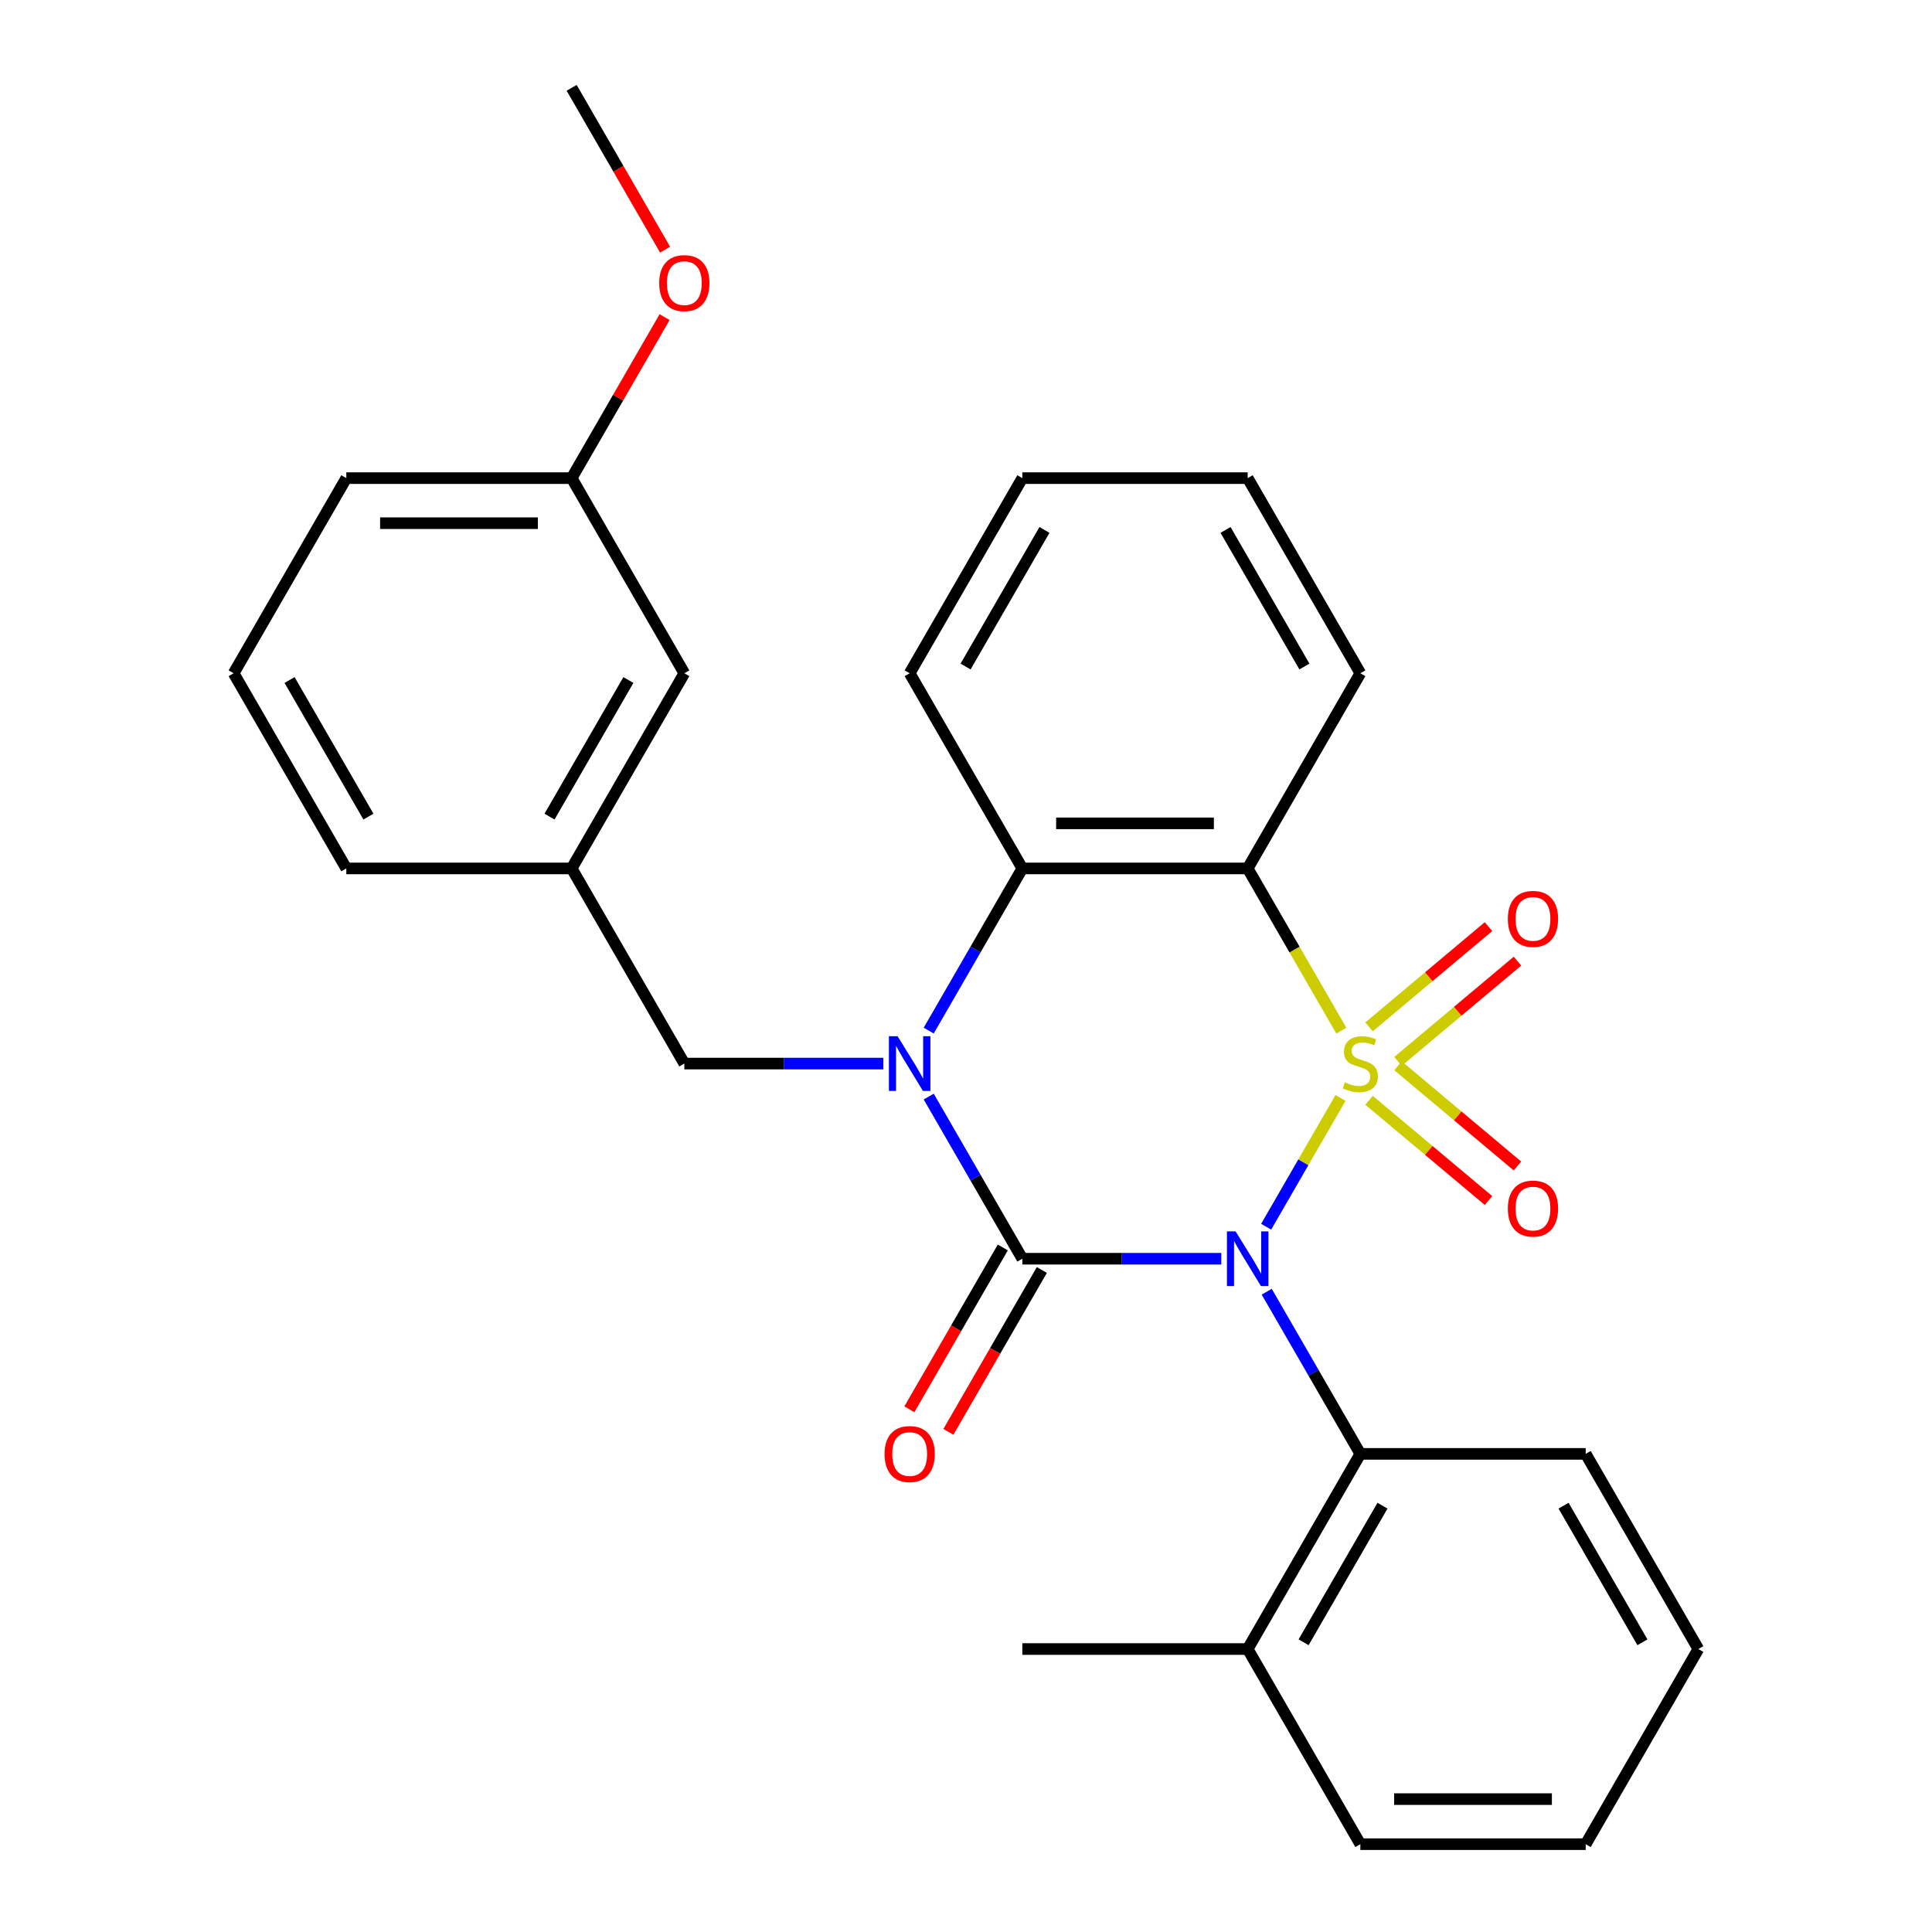 <?xml version='1.0' encoding='iso-8859-1'?>
<svg version='1.1' baseProfile='full'
              xmlns='http://www.w3.org/2000/svg'
                      xmlns:rdkit='http://www.rdkit.org/xml'
                      xmlns:xlink='http://www.w3.org/1999/xlink'
                  xml:space='preserve'
width='1000px' height='1000px' viewBox='0 0 1000 1000'>
<!-- END OF HEADER -->
<rect style='opacity:1.0;fill:#FFFFFF;stroke:none' width='1000' height='1000' x='0' y='0'> </rect>
<path class='bond-0' d='M 693.839,568.301 L 674.598,601.627' style='fill:none;fill-rule:evenodd;stroke:#CCCC00;stroke-width:6px;stroke-linecap:butt;stroke-linejoin:miter;stroke-opacity:1' />
<path class='bond-0' d='M 674.598,601.627 L 655.358,634.953' style='fill:none;fill-rule:evenodd;stroke:#0000FF;stroke-width:6px;stroke-linecap:butt;stroke-linejoin:miter;stroke-opacity:1' />
<path class='bond-3' d='M 694.278,533.469 L 670.037,491.482' style='fill:none;fill-rule:evenodd;stroke:#CCCC00;stroke-width:6px;stroke-linecap:butt;stroke-linejoin:miter;stroke-opacity:1' />
<path class='bond-3' d='M 670.037,491.482 L 645.796,449.495' style='fill:none;fill-rule:evenodd;stroke:#000000;stroke-width:6px;stroke-linecap:butt;stroke-linejoin:miter;stroke-opacity:1' />
<path class='bond-6' d='M 723.607,549.374 L 754.521,523.434' style='fill:none;fill-rule:evenodd;stroke:#CCCC00;stroke-width:6px;stroke-linecap:butt;stroke-linejoin:miter;stroke-opacity:1' />
<path class='bond-6' d='M 754.521,523.434 L 785.435,497.494' style='fill:none;fill-rule:evenodd;stroke:#FF0000;stroke-width:6px;stroke-linecap:butt;stroke-linejoin:miter;stroke-opacity:1' />
<path class='bond-6' d='M 708.612,531.504 L 739.527,505.564' style='fill:none;fill-rule:evenodd;stroke:#CCCC00;stroke-width:6px;stroke-linecap:butt;stroke-linejoin:miter;stroke-opacity:1' />
<path class='bond-6' d='M 739.527,505.564 L 770.441,479.624' style='fill:none;fill-rule:evenodd;stroke:#FF0000;stroke-width:6px;stroke-linecap:butt;stroke-linejoin:miter;stroke-opacity:1' />
<path class='bond-7' d='M 708.612,569.506 L 739.527,595.446' style='fill:none;fill-rule:evenodd;stroke:#CCCC00;stroke-width:6px;stroke-linecap:butt;stroke-linejoin:miter;stroke-opacity:1' />
<path class='bond-7' d='M 739.527,595.446 L 770.441,621.386' style='fill:none;fill-rule:evenodd;stroke:#FF0000;stroke-width:6px;stroke-linecap:butt;stroke-linejoin:miter;stroke-opacity:1' />
<path class='bond-7' d='M 723.607,551.636 L 754.521,577.576' style='fill:none;fill-rule:evenodd;stroke:#CCCC00;stroke-width:6px;stroke-linecap:butt;stroke-linejoin:miter;stroke-opacity:1' />
<path class='bond-7' d='M 754.521,577.576 L 785.435,603.516' style='fill:none;fill-rule:evenodd;stroke:#FF0000;stroke-width:6px;stroke-linecap:butt;stroke-linejoin:miter;stroke-opacity:1' />
<path class='bond-1' d='M 632.14,651.515 L 580.649,651.515' style='fill:none;fill-rule:evenodd;stroke:#0000FF;stroke-width:6px;stroke-linecap:butt;stroke-linejoin:miter;stroke-opacity:1' />
<path class='bond-1' d='M 580.649,651.515 L 529.159,651.515' style='fill:none;fill-rule:evenodd;stroke:#000000;stroke-width:6px;stroke-linecap:butt;stroke-linejoin:miter;stroke-opacity:1' />
<path class='bond-5' d='M 655.654,668.591 L 679.884,710.558' style='fill:none;fill-rule:evenodd;stroke:#0000FF;stroke-width:6px;stroke-linecap:butt;stroke-linejoin:miter;stroke-opacity:1' />
<path class='bond-5' d='M 679.884,710.558 L 704.114,752.525' style='fill:none;fill-rule:evenodd;stroke:#000000;stroke-width:6px;stroke-linecap:butt;stroke-linejoin:miter;stroke-opacity:1' />
<path class='bond-9' d='M 519.058,645.683 L 494.875,687.57' style='fill:none;fill-rule:evenodd;stroke:#000000;stroke-width:6px;stroke-linecap:butt;stroke-linejoin:miter;stroke-opacity:1' />
<path class='bond-9' d='M 494.875,687.57 L 470.691,729.458' style='fill:none;fill-rule:evenodd;stroke:#FF0000;stroke-width:6px;stroke-linecap:butt;stroke-linejoin:miter;stroke-opacity:1' />
<path class='bond-9' d='M 539.26,657.347 L 515.077,699.234' style='fill:none;fill-rule:evenodd;stroke:#000000;stroke-width:6px;stroke-linecap:butt;stroke-linejoin:miter;stroke-opacity:1' />
<path class='bond-9' d='M 515.077,699.234 L 490.893,741.121' style='fill:none;fill-rule:evenodd;stroke:#FF0000;stroke-width:6px;stroke-linecap:butt;stroke-linejoin:miter;stroke-opacity:1' />
<path class='bond-28' d='M 529.159,651.515 L 504.929,609.548' style='fill:none;fill-rule:evenodd;stroke:#000000;stroke-width:6px;stroke-linecap:butt;stroke-linejoin:miter;stroke-opacity:1' />
<path class='bond-28' d='M 504.929,609.548 L 480.7,567.581' style='fill:none;fill-rule:evenodd;stroke:#0000FF;stroke-width:6px;stroke-linecap:butt;stroke-linejoin:miter;stroke-opacity:1' />
<path class='bond-2' d='M 480.7,533.429 L 504.929,491.462' style='fill:none;fill-rule:evenodd;stroke:#0000FF;stroke-width:6px;stroke-linecap:butt;stroke-linejoin:miter;stroke-opacity:1' />
<path class='bond-2' d='M 504.929,491.462 L 529.159,449.495' style='fill:none;fill-rule:evenodd;stroke:#000000;stroke-width:6px;stroke-linecap:butt;stroke-linejoin:miter;stroke-opacity:1' />
<path class='bond-8' d='M 457.185,550.505 L 405.695,550.505' style='fill:none;fill-rule:evenodd;stroke:#0000FF;stroke-width:6px;stroke-linecap:butt;stroke-linejoin:miter;stroke-opacity:1' />
<path class='bond-8' d='M 405.695,550.505 L 354.204,550.505' style='fill:none;fill-rule:evenodd;stroke:#000000;stroke-width:6px;stroke-linecap:butt;stroke-linejoin:miter;stroke-opacity:1' />
<path class='bond-4' d='M 645.796,449.495 L 529.159,449.495' style='fill:none;fill-rule:evenodd;stroke:#000000;stroke-width:6px;stroke-linecap:butt;stroke-linejoin:miter;stroke-opacity:1' />
<path class='bond-4' d='M 628.3,426.168 L 546.655,426.168' style='fill:none;fill-rule:evenodd;stroke:#000000;stroke-width:6px;stroke-linecap:butt;stroke-linejoin:miter;stroke-opacity:1' />
<path class='bond-12' d='M 645.796,449.495 L 704.114,348.485' style='fill:none;fill-rule:evenodd;stroke:#000000;stroke-width:6px;stroke-linecap:butt;stroke-linejoin:miter;stroke-opacity:1' />
<path class='bond-15' d='M 529.159,449.495 L 470.841,348.485' style='fill:none;fill-rule:evenodd;stroke:#000000;stroke-width:6px;stroke-linecap:butt;stroke-linejoin:miter;stroke-opacity:1' />
<path class='bond-10' d='M 704.114,752.525 L 645.796,853.535' style='fill:none;fill-rule:evenodd;stroke:#000000;stroke-width:6px;stroke-linecap:butt;stroke-linejoin:miter;stroke-opacity:1' />
<path class='bond-10' d='M 715.568,779.34 L 674.745,850.047' style='fill:none;fill-rule:evenodd;stroke:#000000;stroke-width:6px;stroke-linecap:butt;stroke-linejoin:miter;stroke-opacity:1' />
<path class='bond-16' d='M 704.114,752.525 L 820.75,752.525' style='fill:none;fill-rule:evenodd;stroke:#000000;stroke-width:6px;stroke-linecap:butt;stroke-linejoin:miter;stroke-opacity:1' />
<path class='bond-11' d='M 354.204,550.505 L 295.886,449.495' style='fill:none;fill-rule:evenodd;stroke:#000000;stroke-width:6px;stroke-linecap:butt;stroke-linejoin:miter;stroke-opacity:1' />
<path class='bond-20' d='M 645.796,853.535 L 529.159,853.535' style='fill:none;fill-rule:evenodd;stroke:#000000;stroke-width:6px;stroke-linecap:butt;stroke-linejoin:miter;stroke-opacity:1' />
<path class='bond-21' d='M 645.796,853.535 L 704.114,954.545' style='fill:none;fill-rule:evenodd;stroke:#000000;stroke-width:6px;stroke-linecap:butt;stroke-linejoin:miter;stroke-opacity:1' />
<path class='bond-13' d='M 295.886,449.495 L 354.204,348.485' style='fill:none;fill-rule:evenodd;stroke:#000000;stroke-width:6px;stroke-linecap:butt;stroke-linejoin:miter;stroke-opacity:1' />
<path class='bond-13' d='M 284.432,422.68 L 325.255,351.973' style='fill:none;fill-rule:evenodd;stroke:#000000;stroke-width:6px;stroke-linecap:butt;stroke-linejoin:miter;stroke-opacity:1' />
<path class='bond-19' d='M 295.886,449.495 L 179.25,449.495' style='fill:none;fill-rule:evenodd;stroke:#000000;stroke-width:6px;stroke-linecap:butt;stroke-linejoin:miter;stroke-opacity:1' />
<path class='bond-24' d='M 704.114,348.485 L 645.796,247.475' style='fill:none;fill-rule:evenodd;stroke:#000000;stroke-width:6px;stroke-linecap:butt;stroke-linejoin:miter;stroke-opacity:1' />
<path class='bond-24' d='M 675.164,344.997 L 634.341,274.29' style='fill:none;fill-rule:evenodd;stroke:#000000;stroke-width:6px;stroke-linecap:butt;stroke-linejoin:miter;stroke-opacity:1' />
<path class='bond-14' d='M 354.204,348.485 L 295.886,247.475' style='fill:none;fill-rule:evenodd;stroke:#000000;stroke-width:6px;stroke-linecap:butt;stroke-linejoin:miter;stroke-opacity:1' />
<path class='bond-17' d='M 295.886,247.475 L 319.943,205.808' style='fill:none;fill-rule:evenodd;stroke:#000000;stroke-width:6px;stroke-linecap:butt;stroke-linejoin:miter;stroke-opacity:1' />
<path class='bond-17' d='M 319.943,205.808 L 343.999,164.141' style='fill:none;fill-rule:evenodd;stroke:#FF0000;stroke-width:6px;stroke-linecap:butt;stroke-linejoin:miter;stroke-opacity:1' />
<path class='bond-31' d='M 295.886,247.475 L 179.25,247.475' style='fill:none;fill-rule:evenodd;stroke:#000000;stroke-width:6px;stroke-linecap:butt;stroke-linejoin:miter;stroke-opacity:1' />
<path class='bond-31' d='M 278.391,270.802 L 196.745,270.802' style='fill:none;fill-rule:evenodd;stroke:#000000;stroke-width:6px;stroke-linecap:butt;stroke-linejoin:miter;stroke-opacity:1' />
<path class='bond-29' d='M 470.841,348.485 L 529.159,247.475' style='fill:none;fill-rule:evenodd;stroke:#000000;stroke-width:6px;stroke-linecap:butt;stroke-linejoin:miter;stroke-opacity:1' />
<path class='bond-29' d='M 499.791,344.997 L 540.613,274.29' style='fill:none;fill-rule:evenodd;stroke:#000000;stroke-width:6px;stroke-linecap:butt;stroke-linejoin:miter;stroke-opacity:1' />
<path class='bond-26' d='M 820.75,752.525 L 879.068,853.535' style='fill:none;fill-rule:evenodd;stroke:#000000;stroke-width:6px;stroke-linecap:butt;stroke-linejoin:miter;stroke-opacity:1' />
<path class='bond-26' d='M 809.296,779.34 L 850.119,850.047' style='fill:none;fill-rule:evenodd;stroke:#000000;stroke-width:6px;stroke-linecap:butt;stroke-linejoin:miter;stroke-opacity:1' />
<path class='bond-23' d='M 344.253,129.229 L 320.07,87.342' style='fill:none;fill-rule:evenodd;stroke:#FF0000;stroke-width:6px;stroke-linecap:butt;stroke-linejoin:miter;stroke-opacity:1' />
<path class='bond-23' d='M 320.07,87.342 L 295.886,45.455' style='fill:none;fill-rule:evenodd;stroke:#000000;stroke-width:6px;stroke-linecap:butt;stroke-linejoin:miter;stroke-opacity:1' />
<path class='bond-18' d='M 120.932,348.485 L 179.25,449.495' style='fill:none;fill-rule:evenodd;stroke:#000000;stroke-width:6px;stroke-linecap:butt;stroke-linejoin:miter;stroke-opacity:1' />
<path class='bond-18' d='M 149.881,351.973 L 190.704,422.68' style='fill:none;fill-rule:evenodd;stroke:#000000;stroke-width:6px;stroke-linecap:butt;stroke-linejoin:miter;stroke-opacity:1' />
<path class='bond-22' d='M 120.932,348.485 L 179.25,247.475' style='fill:none;fill-rule:evenodd;stroke:#000000;stroke-width:6px;stroke-linecap:butt;stroke-linejoin:miter;stroke-opacity:1' />
<path class='bond-30' d='M 704.114,954.545 L 820.75,954.545' style='fill:none;fill-rule:evenodd;stroke:#000000;stroke-width:6px;stroke-linecap:butt;stroke-linejoin:miter;stroke-opacity:1' />
<path class='bond-30' d='M 721.609,931.218 L 803.255,931.218' style='fill:none;fill-rule:evenodd;stroke:#000000;stroke-width:6px;stroke-linecap:butt;stroke-linejoin:miter;stroke-opacity:1' />
<path class='bond-25' d='M 645.796,247.475 L 529.159,247.475' style='fill:none;fill-rule:evenodd;stroke:#000000;stroke-width:6px;stroke-linecap:butt;stroke-linejoin:miter;stroke-opacity:1' />
<path class='bond-27' d='M 879.068,853.535 L 820.75,954.545' style='fill:none;fill-rule:evenodd;stroke:#000000;stroke-width:6px;stroke-linecap:butt;stroke-linejoin:miter;stroke-opacity:1' />
<path  class='atom-0' d='M 696.114 560.225
Q 696.434 560.345, 697.754 560.905
Q 699.074 561.465, 700.514 561.825
Q 701.994 562.145, 703.434 562.145
Q 706.114 562.145, 707.674 560.865
Q 709.234 559.545, 709.234 557.265
Q 709.234 555.705, 708.434 554.745
Q 707.674 553.785, 706.474 553.265
Q 705.274 552.745, 703.274 552.145
Q 700.754 551.385, 699.234 550.665
Q 697.754 549.945, 696.674 548.425
Q 695.634 546.905, 695.634 544.345
Q 695.634 540.785, 698.034 538.585
Q 700.474 536.385, 705.274 536.385
Q 708.554 536.385, 712.274 537.945
L 711.354 541.025
Q 707.954 539.625, 705.394 539.625
Q 702.634 539.625, 701.114 540.785
Q 699.594 541.905, 699.634 543.865
Q 699.634 545.385, 700.394 546.305
Q 701.194 547.225, 702.314 547.745
Q 703.474 548.265, 705.394 548.865
Q 707.954 549.665, 709.474 550.465
Q 710.994 551.265, 712.074 552.905
Q 713.194 554.505, 713.194 557.265
Q 713.194 561.185, 710.554 563.305
Q 707.954 565.385, 703.594 565.385
Q 701.074 565.385, 699.154 564.825
Q 697.274 564.305, 695.034 563.385
L 696.114 560.225
' fill='#CCCC00'/>
<path  class='atom-1' d='M 639.536 637.355
L 648.816 652.355
Q 649.736 653.835, 651.216 656.515
Q 652.696 659.195, 652.776 659.355
L 652.776 637.355
L 656.536 637.355
L 656.536 665.675
L 652.656 665.675
L 642.696 649.275
Q 641.536 647.355, 640.296 645.155
Q 639.096 642.955, 638.736 642.275
L 638.736 665.675
L 635.056 665.675
L 635.056 637.355
L 639.536 637.355
' fill='#0000FF'/>
<path  class='atom-3' d='M 464.581 536.345
L 473.861 551.345
Q 474.781 552.825, 476.261 555.505
Q 477.741 558.185, 477.821 558.345
L 477.821 536.345
L 481.581 536.345
L 481.581 564.665
L 477.701 564.665
L 467.741 548.265
Q 466.581 546.345, 465.341 544.145
Q 464.141 541.945, 463.781 541.265
L 463.781 564.665
L 460.101 564.665
L 460.101 536.345
L 464.581 536.345
' fill='#0000FF'/>
<path  class='atom-7' d='M 780.462 475.613
Q 780.462 468.813, 783.822 465.013
Q 787.182 461.213, 793.462 461.213
Q 799.742 461.213, 803.102 465.013
Q 806.462 468.813, 806.462 475.613
Q 806.462 482.493, 803.062 486.413
Q 799.662 490.293, 793.462 490.293
Q 787.222 490.293, 783.822 486.413
Q 780.462 482.533, 780.462 475.613
M 793.462 487.093
Q 797.782 487.093, 800.102 484.213
Q 802.462 481.293, 802.462 475.613
Q 802.462 470.053, 800.102 467.253
Q 797.782 464.413, 793.462 464.413
Q 789.142 464.413, 786.782 467.213
Q 784.462 470.013, 784.462 475.613
Q 784.462 481.333, 786.782 484.213
Q 789.142 487.093, 793.462 487.093
' fill='#FF0000'/>
<path  class='atom-8' d='M 780.462 625.557
Q 780.462 618.757, 783.822 614.957
Q 787.182 611.157, 793.462 611.157
Q 799.742 611.157, 803.102 614.957
Q 806.462 618.757, 806.462 625.557
Q 806.462 632.437, 803.062 636.357
Q 799.662 640.237, 793.462 640.237
Q 787.222 640.237, 783.822 636.357
Q 780.462 632.477, 780.462 625.557
M 793.462 637.037
Q 797.782 637.037, 800.102 634.157
Q 802.462 631.237, 802.462 625.557
Q 802.462 619.997, 800.102 617.197
Q 797.782 614.357, 793.462 614.357
Q 789.142 614.357, 786.782 617.157
Q 784.462 619.957, 784.462 625.557
Q 784.462 631.277, 786.782 634.157
Q 789.142 637.037, 793.462 637.037
' fill='#FF0000'/>
<path  class='atom-10' d='M 457.841 752.605
Q 457.841 745.805, 461.201 742.005
Q 464.561 738.205, 470.841 738.205
Q 477.121 738.205, 480.481 742.005
Q 483.841 745.805, 483.841 752.605
Q 483.841 759.485, 480.441 763.405
Q 477.041 767.285, 470.841 767.285
Q 464.601 767.285, 461.201 763.405
Q 457.841 759.525, 457.841 752.605
M 470.841 764.085
Q 475.161 764.085, 477.481 761.205
Q 479.841 758.285, 479.841 752.605
Q 479.841 747.045, 477.481 744.245
Q 475.161 741.405, 470.841 741.405
Q 466.521 741.405, 464.161 744.205
Q 461.841 747.005, 461.841 752.605
Q 461.841 758.325, 464.161 761.205
Q 466.521 764.085, 470.841 764.085
' fill='#FF0000'/>
<path  class='atom-18' d='M 341.204 146.545
Q 341.204 139.745, 344.564 135.945
Q 347.924 132.145, 354.204 132.145
Q 360.484 132.145, 363.844 135.945
Q 367.204 139.745, 367.204 146.545
Q 367.204 153.425, 363.804 157.345
Q 360.404 161.225, 354.204 161.225
Q 347.964 161.225, 344.564 157.345
Q 341.204 153.465, 341.204 146.545
M 354.204 158.025
Q 358.524 158.025, 360.844 155.145
Q 363.204 152.225, 363.204 146.545
Q 363.204 140.985, 360.844 138.185
Q 358.524 135.345, 354.204 135.345
Q 349.884 135.345, 347.524 138.145
Q 345.204 140.945, 345.204 146.545
Q 345.204 152.265, 347.524 155.145
Q 349.884 158.025, 354.204 158.025
' fill='#FF0000'/>
</svg>
